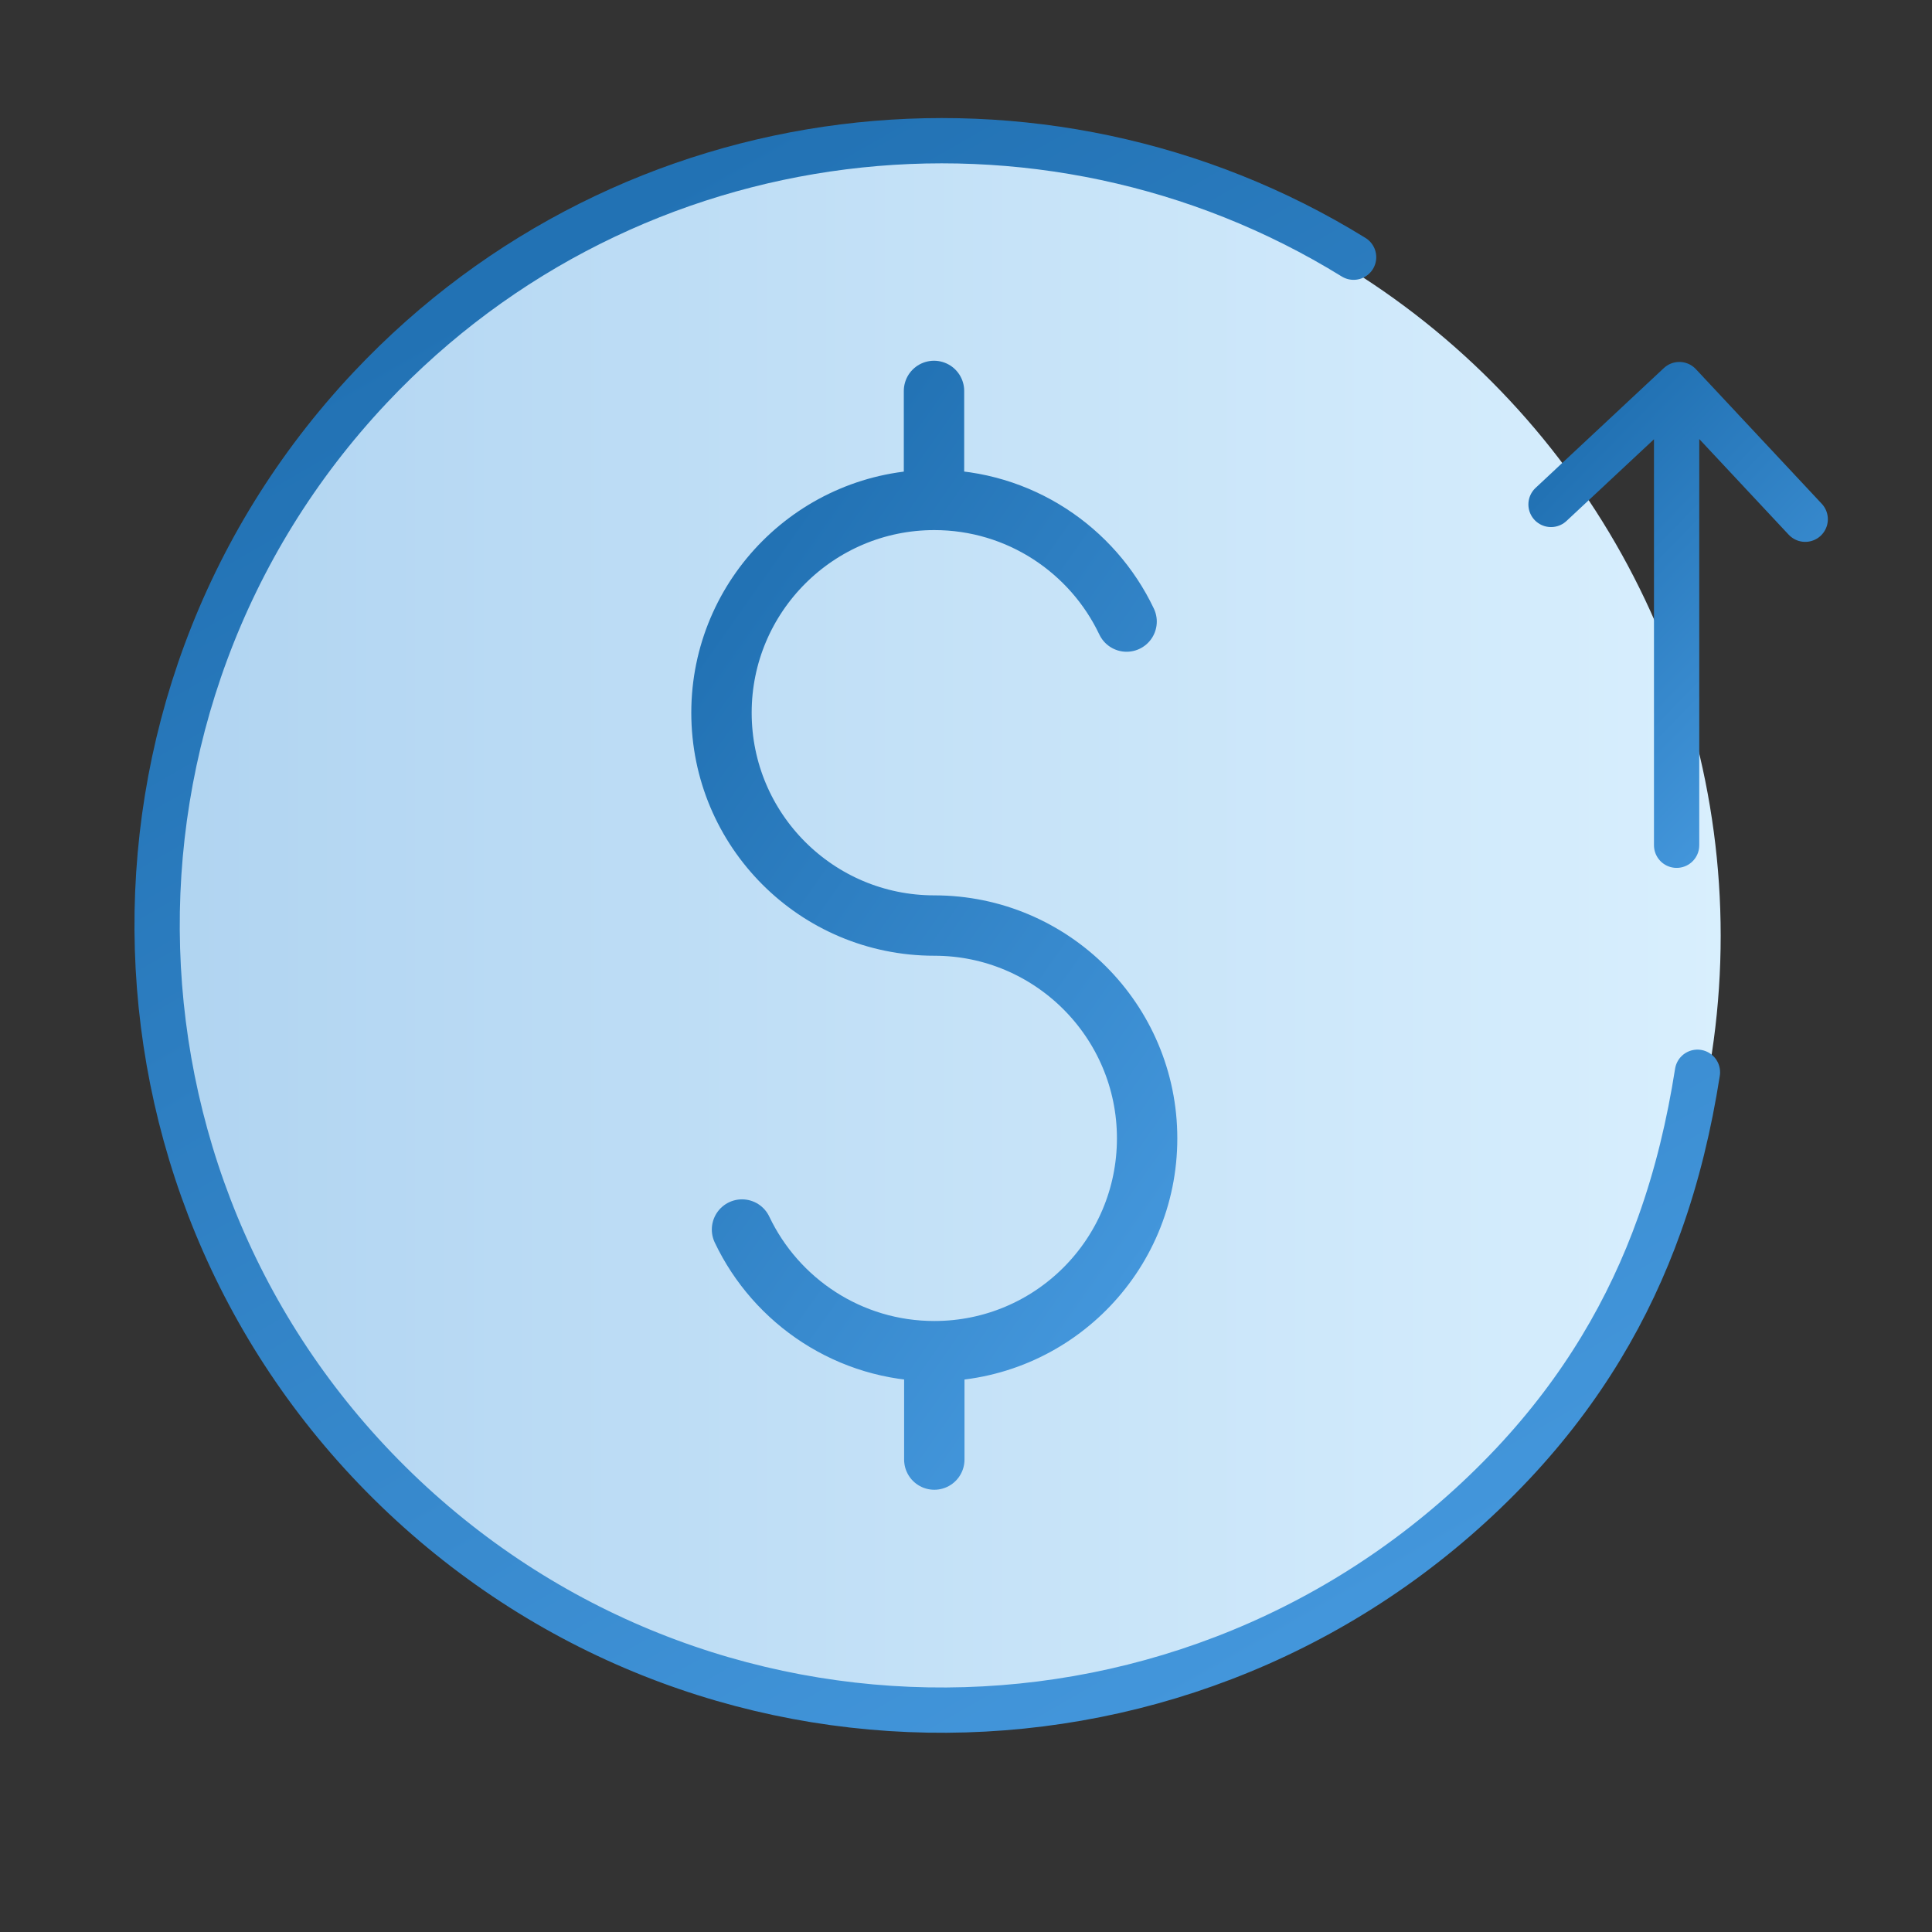 <svg width="64" height="64" viewBox="0 0 64 64" fill="none" xmlns="http://www.w3.org/2000/svg">
<rect x="0" y="0" width="64" height="64" fill="#333333" stroke="none"/>
<g clip-path="url(#clip0_5315_12843)">
<circle cx="31" cy="31" r="26" fill="url(#paint0_linear_5315_12843)"/>
<path d="M56.23 35.52C55.96 37.24 55.56 38.93 54.97 40.57C53.97 43.37 52.42 46.03 50.12 48.48C40.28 58.93 23.83 59.42 13.38 49.58C2.93 39.74 2.43 23.28 12.27 12.83C20.88 3.69 34.56 2.17 44.84 8.52" stroke="url(#paint1_linear_5315_12843)" stroke-width="1.5" stroke-miterlimit="10" stroke-linecap="round"/>
<path d="M55.54 28V14.4M59.8 17.2L55.63 12.74L51.38 16.71" stroke="url(#paint2_linear_5315_12843)" stroke-width="1.5" stroke-linecap="round" stroke-linejoin="round"/>
<path d="M30.94 12.95V16.55M24.58 40.73C25.71 43.11 28.14 44.76 30.95 44.76M30.95 44.76C34.85 44.76 38 41.6 38 37.71C38 33.82 34.84 30.66 30.95 30.66C27.05 30.66 23.9 27.5 23.9 23.61C23.9 19.72 27.06 16.56 30.95 16.56C33.76 16.56 36.19 18.21 37.32 20.59M30.95 44.76V48.35" stroke="url(#paint3_linear_5315_12843)" stroke-width="2" stroke-miterlimit="10" stroke-linecap="round"/>
</g>
<defs>
<linearGradient id="paint0_linear_5315_12843" x1="5" y1="5" x2="59.44" y2="5" gradientUnits="userSpaceOnUse">
<stop stop-color="#B0D4F1"/>
<stop offset="0" stop-color="#B0D4F1"/>
<stop offset="1" stop-color="#DAF0FE"/>
<stop offset="1" stop-color="white" stop-opacity="0.52"/>
</linearGradient>
<linearGradient id="paint1_linear_5315_12843" x1="41.998" y1="55.014" x2="15.893" y2="9.711" gradientUnits="userSpaceOnUse">
<stop stop-color="#4396DB"/>
<stop offset="1" stop-color="#2272B4"/>
</linearGradient>
<linearGradient id="paint2_linear_5315_12843" x1="57.452" y1="27.52" x2="48.598" y2="18.882" gradientUnits="userSpaceOnUse">
<stop stop-color="#4396DB"/>
<stop offset="1" stop-color="#2272B4"/>
</linearGradient>
<linearGradient id="paint3_linear_5315_12843" x1="34.068" y1="47.236" x2="14.724" y2="33.612" gradientUnits="userSpaceOnUse">
<stop stop-color="#4396DB"/>
<stop offset="1" stop-color="#2272B4"/>
</linearGradient>
<clipPath id="clip0_5315_12843">
<rect width="64" height="64" fill="white"/>
</clipPath>
</defs>
</svg>
